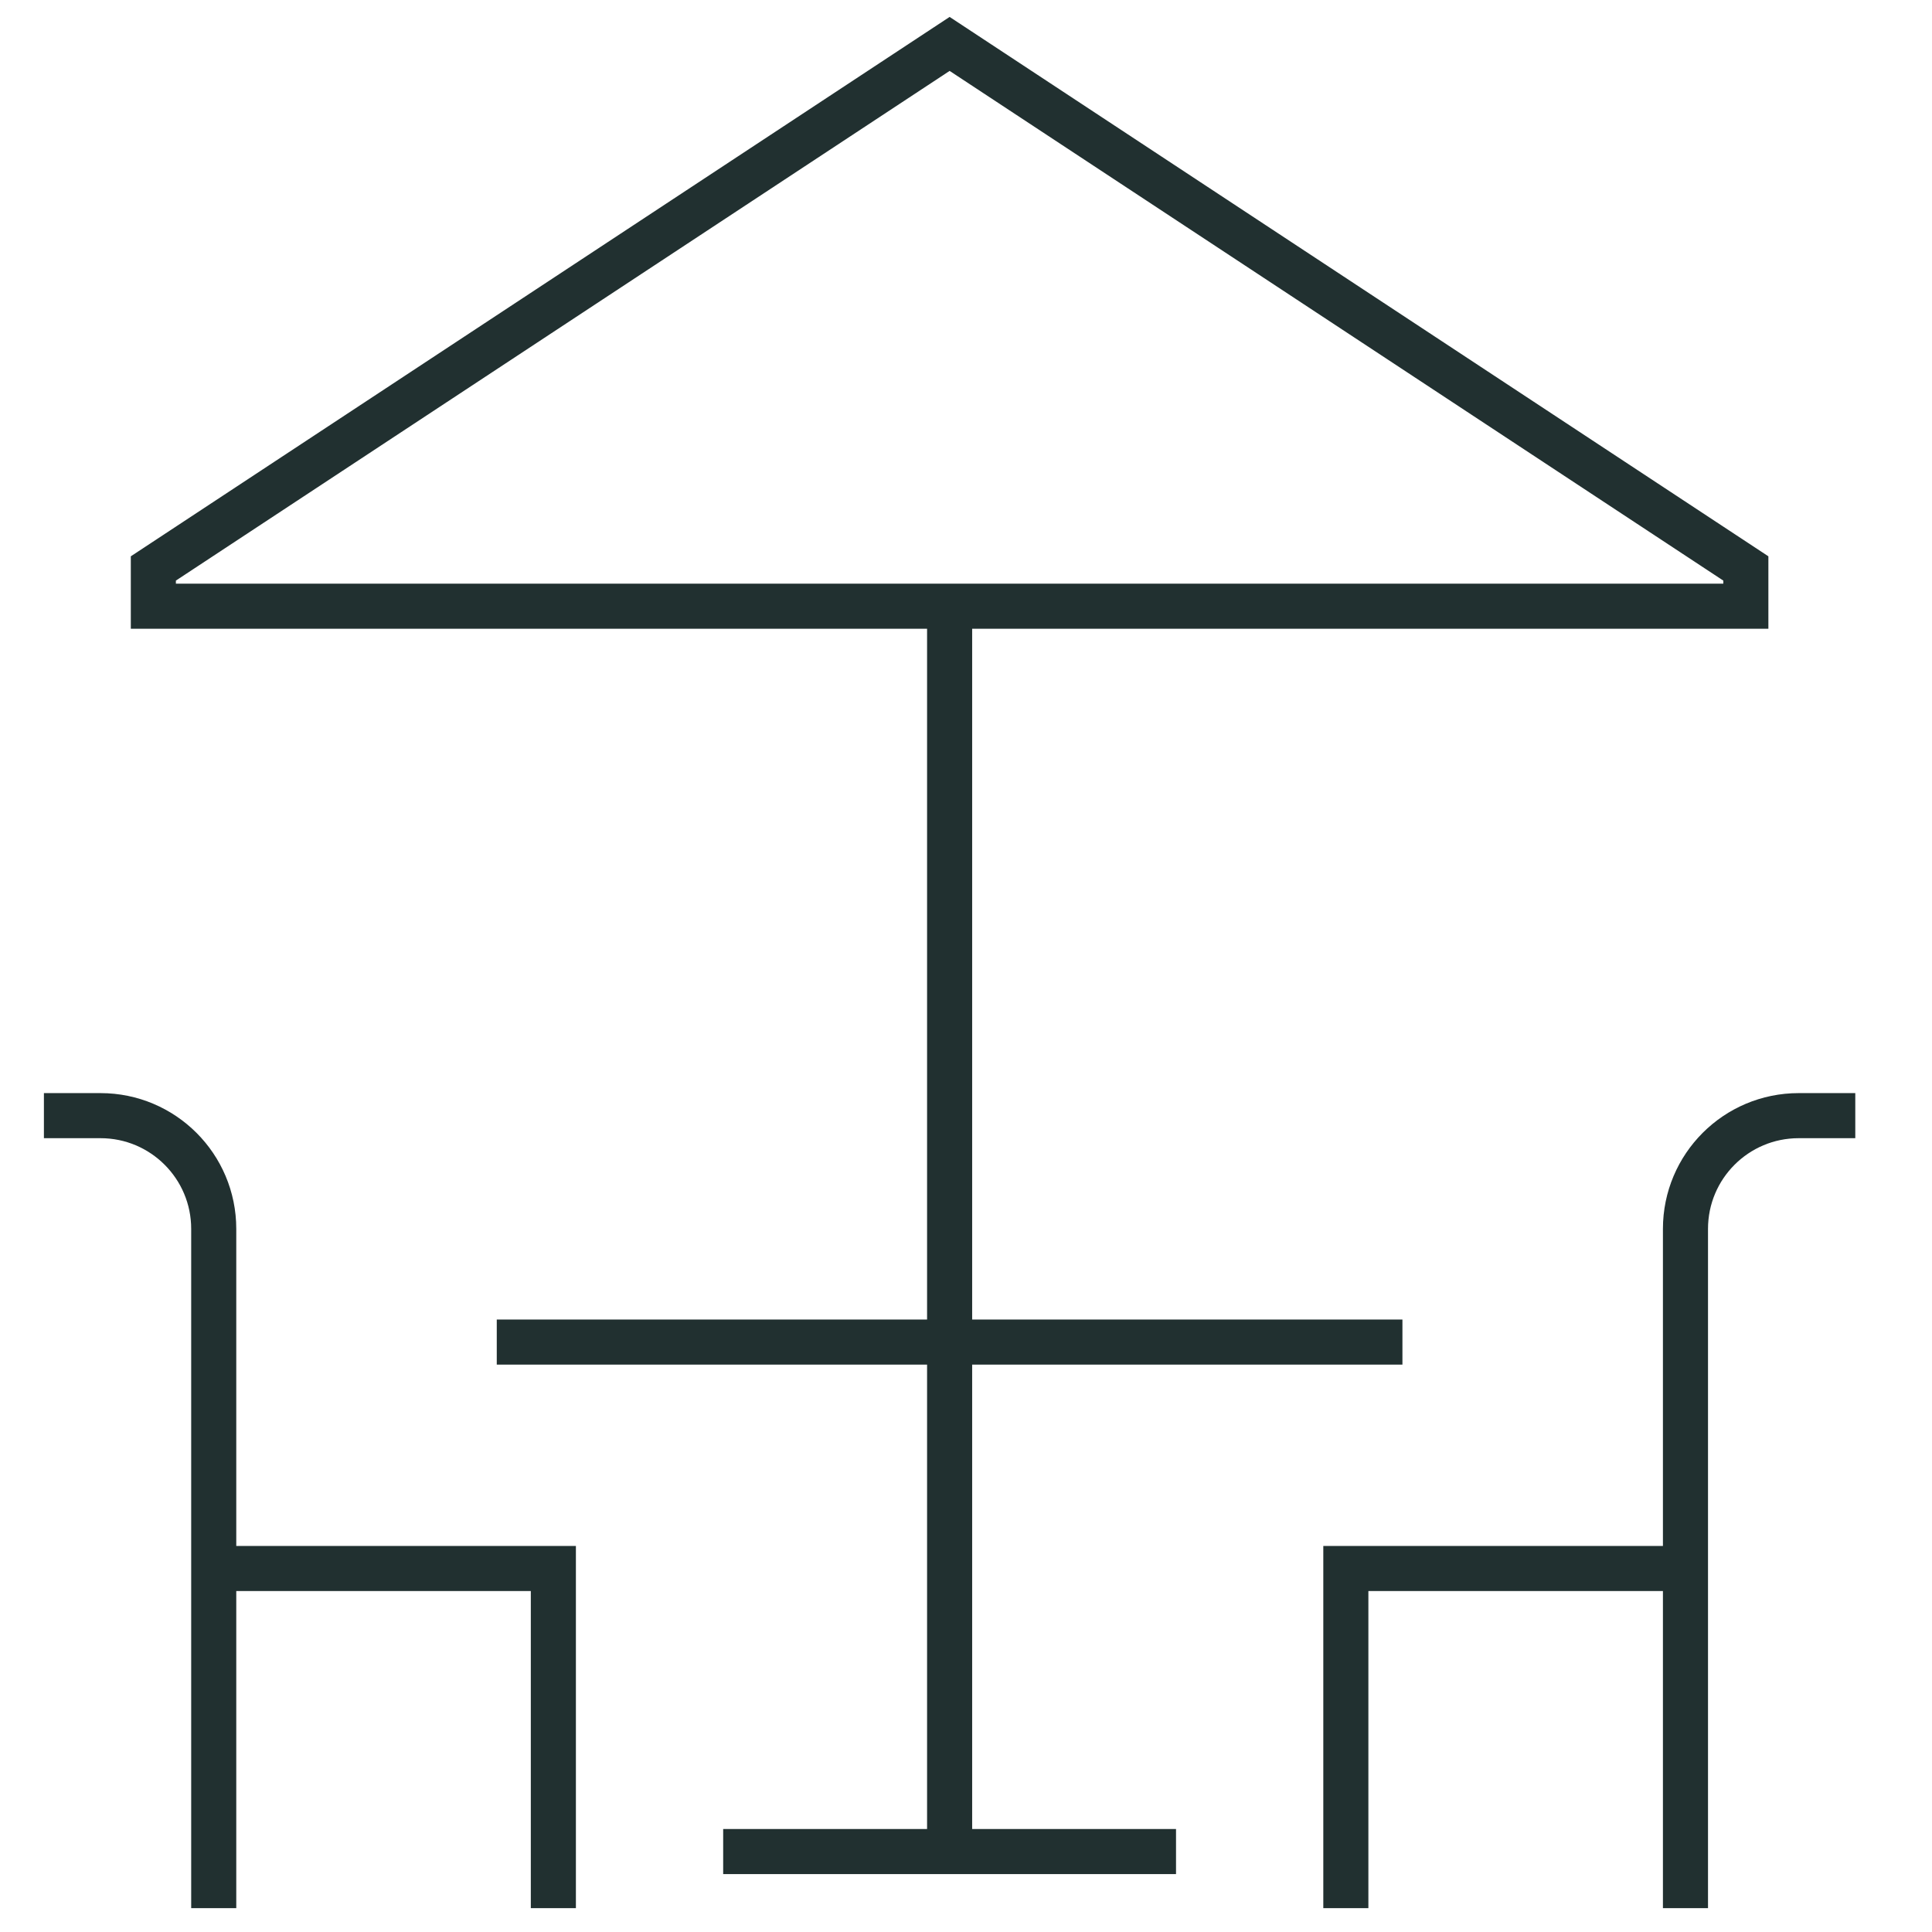 <svg width="48" height="48" viewBox="0 0 48 48" fill="none" xmlns="http://www.w3.org/2000/svg">
<g id="Frame">
<g id="Group">
<path id="Vector" d="M17.967 46.001H29.218M23.593 46.001V15.061M12.342 33.343H34.843M33.437 47.407V38.969H41.875M41.875 47.407V30.531C41.875 28.977 43.134 27.718 44.688 27.718H46.094M13.748 47.407V38.969H5.31M43.375 15.061H3.81V14.123L23.593 1.091L43.375 14.123V15.061Z" stroke="#213030" stroke-width="1.12" stroke-miterlimit="10"/>
<path id="Vector_2" d="M5.31 47.407V30.531C5.31 28.977 4.051 27.718 2.497 27.718H1.091" stroke="#213030" stroke-width="1.12" stroke-miterlimit="10"/>
</g>
</g>
</svg>
